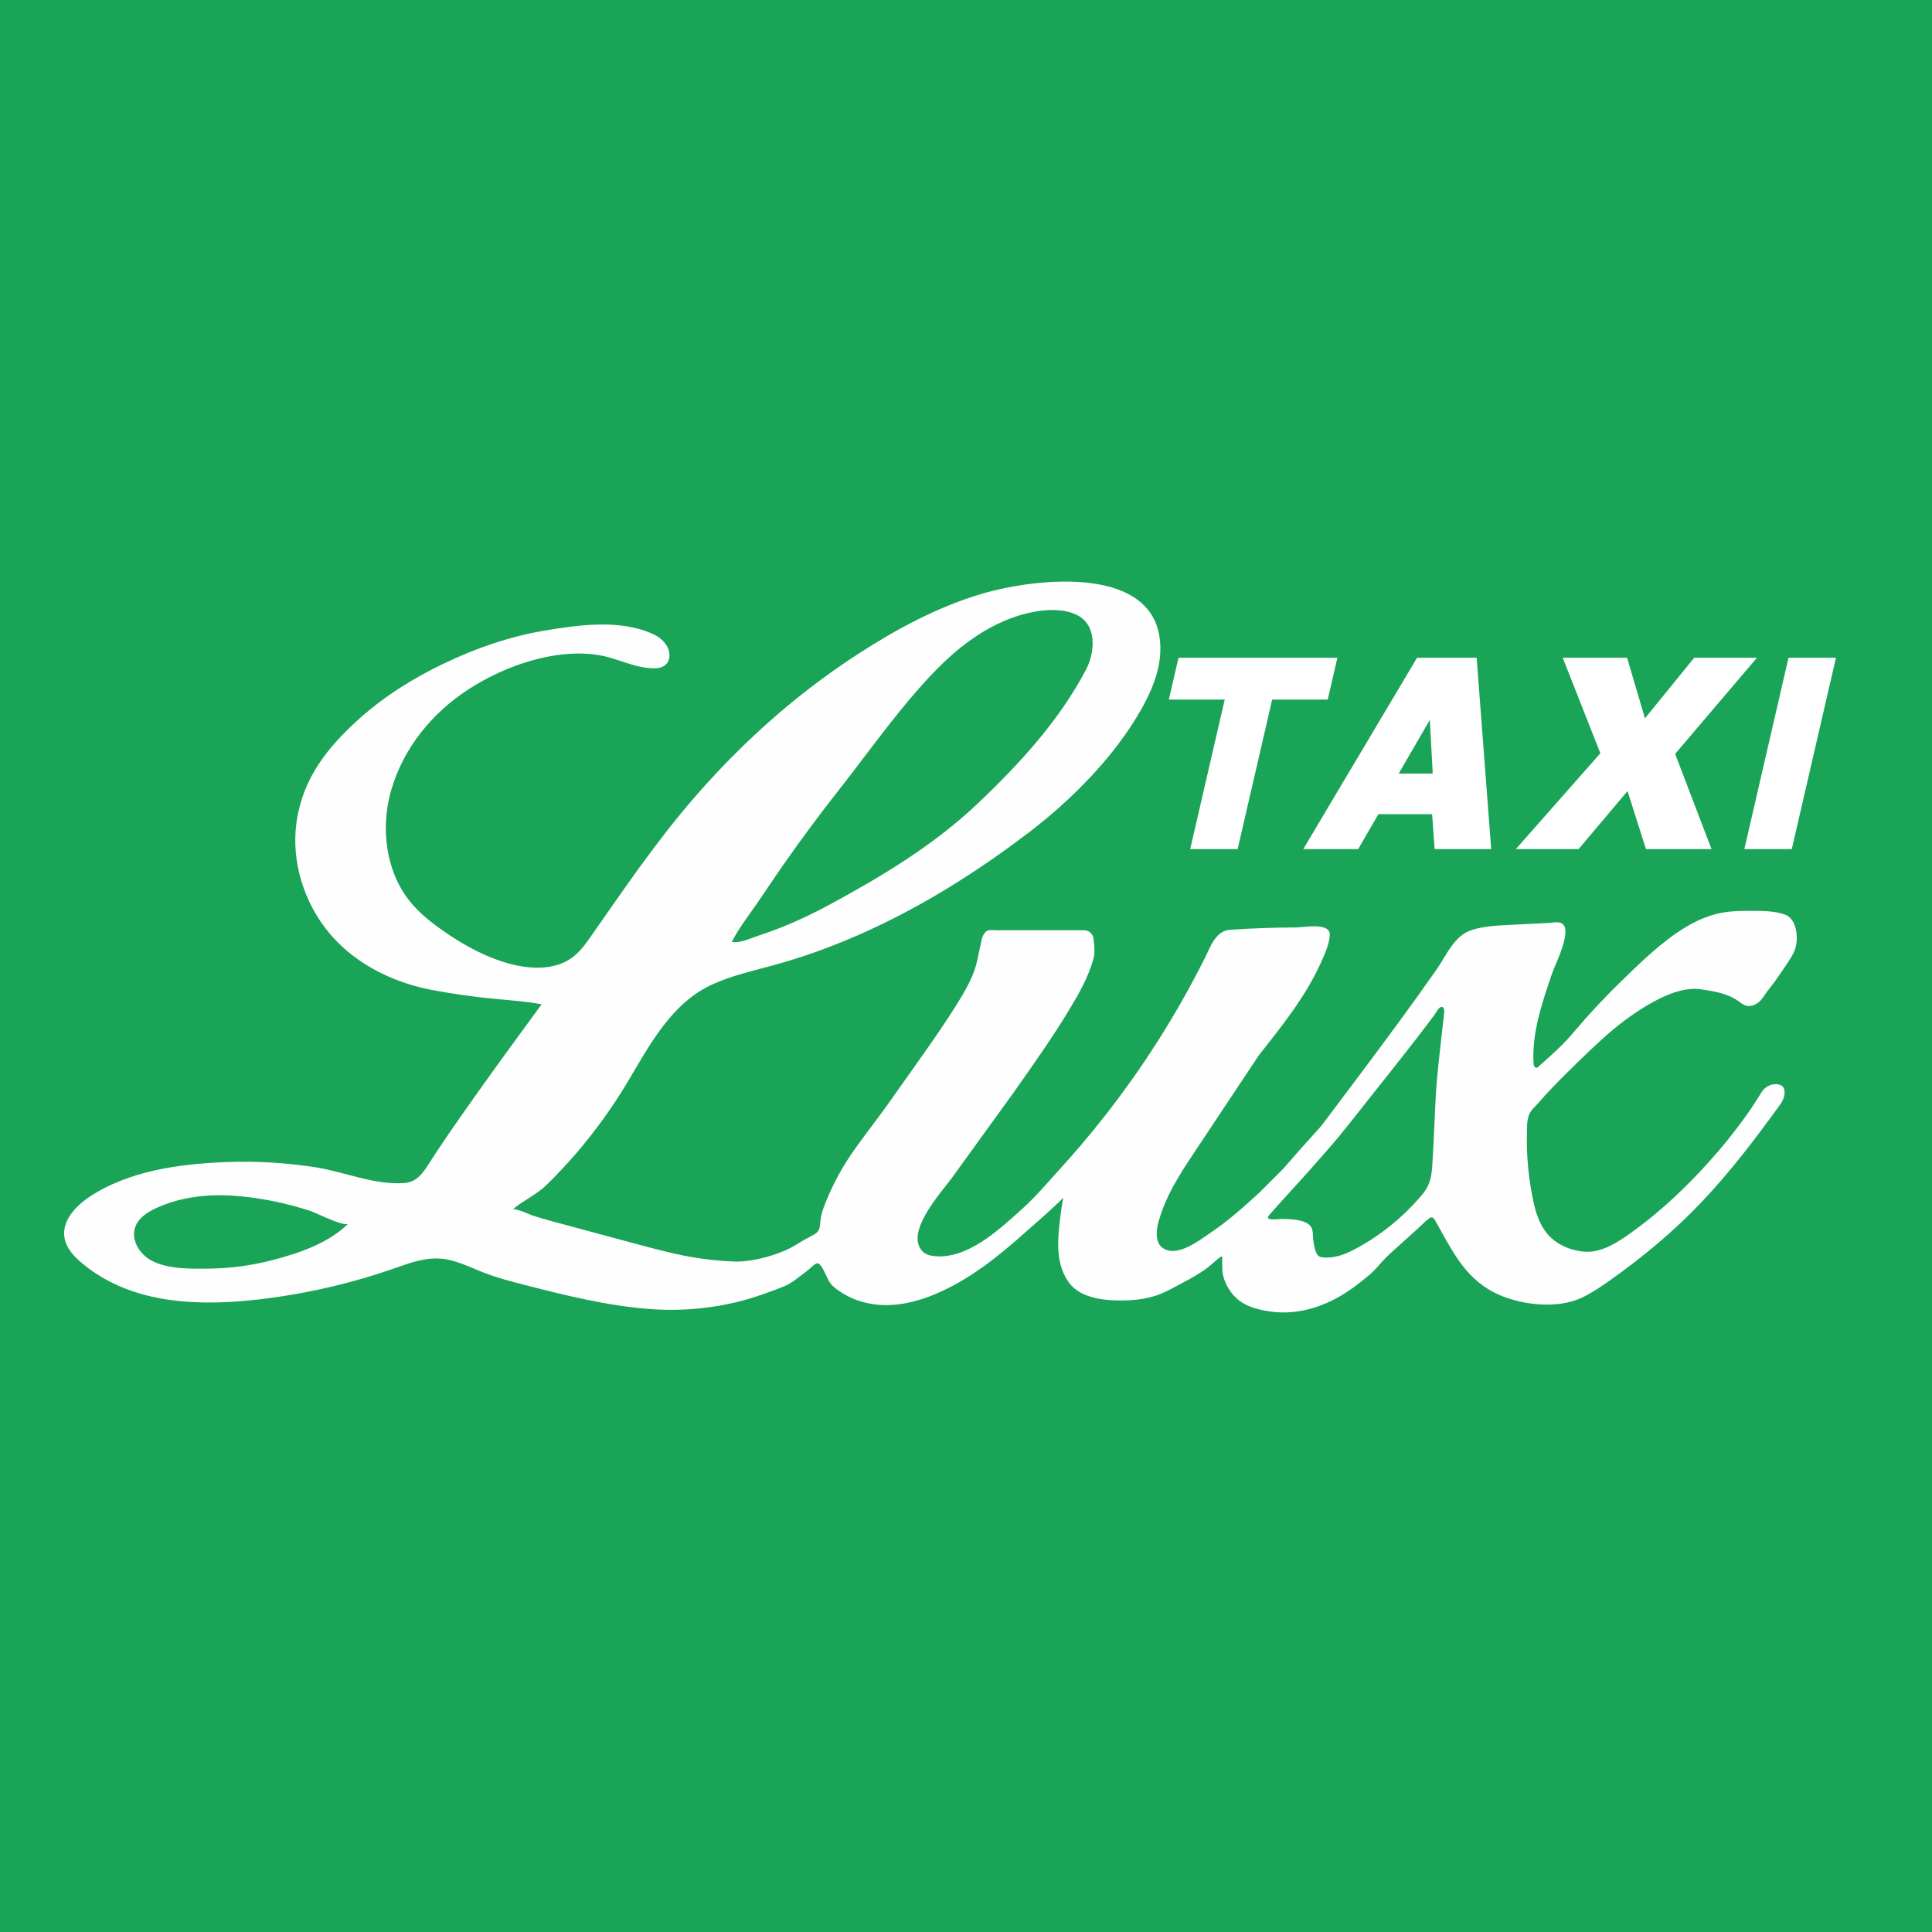 <svg xmlns="http://www.w3.org/2000/svg" xmlns:xlink="http://www.w3.org/1999/xlink" xmlns:inkscape="http://www.inkscape.org/namespaces/inkscape" version="1.1" width="2568" height="2568" viewBox="0 0 2568 2568">
<rect x="0" y="0" width="2568" height="2568" fill="#333333" stroke="none"/>
<defs>
<clipPath id="clip_0">
<path transform="matrix(1,0,0,-1,0,2568)" d="M0 2568H2568V0H0Z"/>
</clipPath>
</defs>
<g inkscape:groupmode="layer" inkscape:label="Layer 1">
<path transform="matrix(1,0,0,-1,0,2568)" d="M0 0H2568V2568H0Z" fill="#19a457"/>
<g clip-path="url(#clip_0)">
<path transform="matrix(1,0,0,-1,1919.139,1350.176)" d="M0 0C-2.987-27.945-6.65-56.38-9.129-84.595-11.621-112.964-12.138-141.405-13.708-169.826-13.724-170.116-13.74-170.406-13.756-170.696-14.103-176.87-14.462-183.044-14.804-189.218-15.949-209.894-16.216-222.748-29.093-238.06-54.61-268.404-87.534-294.904-123.071-312.674-134.495-318.387-146.965-322.168-159.851-321.247-161.849-321.104-163.907-320.836-165.633-319.82-168.492-318.137-169.861-314.785-170.823-311.61-172.479-306.149-173.505-300.494-173.818-294.795-174.1-289.661-173.93-284.091-176.961-279.937-183.741-270.645-203.618-270.297-213.838-270.017-218.091-269.901-222.355-270.705-226.626-270.607-232.597-270.47-236.395-269.718-231.384-263.995-214.718-244.967-197.368-226.569-180.567-207.667-162.372-187.198-144.215-166.999-127.294-145.45-92.058-100.578-55.962-56.319-21.537-10.82-18.477-6.776-15.435-2.719-12.414 1.353-10.784 3.551-7.334 10.522-3.909 11.683-2.942 12.011-1.977 11.875-1.056 11.039 1.414 8.796 .307 2.878 0 0M-1557.579-324.901C-1584.963-331.987-1613.207-335.772-1641.494-336.072-1665.775-336.329-1696.457-336.976-1718.285-325.07-1733.803-316.606-1745.272-297.893-1739.517-281.179-1735.306-268.948-1723.43-261.131-1711.699-255.68-1688.355-244.831-1662.759-239.74-1636.954-238.727-1627.463-238.355-1617.944-238.534-1608.498-239.182-1574.219-241.531-1538.819-248.83-1506.16-259.532-1499.487-261.719-1461.239-281.198-1456.266-276.224-1482.421-302.38-1522.252-315.759-1557.579-324.901M-913.399 148.669C-901.835 165.321-890.748 182.314-879.143 198.947-854.967 233.599-829.793 267.554-803.663 300.756-772.315 340.588-742.594 382.167-709.886 420.89-687.298 447.571-663.461 473.546-635.493 494.715-615.023 510.209-591.778 523.364-567.287 531.236-558.984 533.905-549.606 536.29-539.921 537.774-522.153 540.495-503.352 540.183-488.268 533.024-460.442 519.817-463.594 482.958-475.712 459.896-511.474 391.834-565.311 333.426-620.847 280.95-678.02 226.927-746.854 185.4-815.743 148.127-818.654 146.552-821.574 144.997-824.506 143.462-840.556 135.059-856.93 127.277-873.669 120.344-885.594 115.405-897.7 110.896-909.979 106.917-919.845 103.72-936.154 95.725-946.503 98.317-937.158 116.111-924.834 132.203-913.399 148.669M453.098 134.687C439.224 139.39 424.266 139.442 409.617 139.445 396.998 139.448 384.311 139.445 371.862 137.381 353.494 134.335 336.058 126.838 320.19 117.096 289.715 98.387 262.895 72.212 237.318 47.435 215.086 25.898 193.905 3.276 173.879-20.326 167.316-28.061 160.52-35.605 153.188-42.615 144.104-51.301 134.698-59.644 125.316-68.004 121.852-71.093 119.543-66.982 119.341-64.005 116.467-22.806 131.204 19.291 144.391 57.779 147.744 67.563 172.731 116.476 155.758 123.337 151.077 125.229 144.745 123.723 139.849 123.473 133.7 123.159 127.55 122.844 121.4 122.531L85.38 120.69C69.081 119.858 52.563 118.986 37.029 113.979 13.628 106.437 3.588 80.479-9.428 61.866-26.053 38.093-43.007 14.552-60.15-8.849-93.93-54.959-128.459-100.512-162.754-146.239-162.754-146.239-191.288-177.943-191.288-177.943L-213.48-203.306-245.184-235.009C-265.939-254.035-286.575-272.532-310.017-288.328-325.055-298.461-355.016-322.203-374.013-308.363-384.092-301.02-382.186-284.134-379.231-273.734-378.285-270.406-377.26-267.099-376.159-263.819-370.112-245.791-361.61-229.266-352.035-213.307-344.336-200.476-335.944-188.01-327.578-175.422-310.073-149.085-292.568-122.748-275.062-96.411L-246.112-52.855C-215.748-14.143-184.232 24.627-163.791 69.763-158.723 80.953-151.995 95.291-151.582 107.778-151.582 124.527-185.259 117.442-197.49 117.406-226.455 117.321-255.417 116.28-284.314 114.285-303.249 112.978-310.099 91.965-317.196 77.745-326.65 58.802-336.594 40.103-347.012 21.673-367.849-15.188-390.582-50.976-415.085-85.508-436.073-115.087-458.359-143.745-481.864-171.366-490.486-181.497-499.271-191.489-508.217-201.336-525.471-220.328-541.623-239.738-560.884-257.033-591.054-284.124-632.98-323.719-676.727-319.477-682.567-318.911-688.711-317.475-692.798-313.266-716.956-288.388-668.789-235.558-654.987-216.968-654.004-215.644-653.037-214.328-652.088-213.018-636.855-191.984-621.659-170.922-606.445-149.875-594.874-133.868-583.303-117.861-571.732-101.854-571.369-101.308-570.974-100.78-570.596-100.244-545.078-64.094-519.613-28.012-496.782 9.933-484.078 31.048-472.764 51.231-465.934 75.048-463.408 83.857-464.48 93.539-465.745 102.949-466.577 109.127-471.864 113.731-478.098 113.732-495.794 113.732-513.458 113.731-531.123 113.731H-577.015-594.469C-598.425 113.731-605.275 114.903-608.259 112.156-613.702 107.143-614.089 102.062-615.59 95.056-617.086 88.073-618.809 81.098-620.087 74.072-624.214 54.812-633.436 38.004-643.658 21.264-662.311-9.282-683.017-38.517-703.705-67.723-707.074-72.48-710.443-77.237-713.813-81.993-722.713-94.558-731.564-107.156-740.517-119.684-756.468-142.004-773.8-163.452-789.058-186.139-803.693-207.901-815.715-231.417-824.776-256.028-827.528-263.504-828.573-270.222-829.201-278.037-829.665-283.812-831.763-287.794-836.977-290.657-844.918-295.019-852.092-298.617-859.452-303.39-880.436-316.996-918.286-327.567-943.278-326.638-962.921-325.907-982.513-323.802-1001.863-320.342-1027.329-315.788-1052.316-308.905-1077.295-302.198-1106.146-294.434-1153.355-281.731-1182.205-273.967-1191.639-271.394-1201.039-268.736-1210.356-265.771-1213.696-264.708-1234.521-255.32-1237.489-257.188-1222.964-244.955-1206.13-238.046-1192.397-224.576-1178.498-210.944-1165.189-196.71-1152.517-181.931-1127.678-152.964-1105.281-121.904-1085.656-89.179-1055.973-39.684-1027.331 16.663-971.965 41.842-945.791 53.745-917.449 59.88-889.729 67.516-840.43 81.096-792.575 99.656-746.574 121.942-677.646 155.335-612.925 196.982-552.034 243.327-494.932 286.788-437.43 344.779-402.02 407.62-388.68 431.294-377.716 457.156-376.84 484.316-374.104 569.15-461.029 582.587-536.753 575.505-566.32 572.74-594.18 566.847-614.328 560.855-672.267 543.622-726.149 514.763-776.936 481.982-795.019 470.31-812.719 458.044-829.995 445.208-891.141 399.778-946.736 347.18-996.605 289.644-1047.074 231.415-1089.618 168.563-1133.836 105.408-1142.044 93.685-1150.77 81.759-1163.039 74.393-1194.708 55.379-1238.127 65.483-1269.923 78.92-1289.548 87.214-1308.215 97.956-1325.791 109.957-1357.937 131.906-1382.433 153.444-1396.217 191.153-1408.96 226.013-1409.281 265.19-1398.908 300.691-1382.582 356.567-1344.184 403.241-1295.577 434.487-1247.569 465.349-1181.289 488.659-1123.768 479.48-1098.046 475.375-1076.716 462.202-1050.007 461.872-1043.912 461.797-1037.336 463.173-1033.273 467.716-1030.053 471.316-1028.919 476.44-1029.379 481.249-1030.492 492.897-1040.05 502.22-1050.659 507.159-1094.643 527.637-1151.021 519.529-1196.919 511.684-1242.488 503.895-1286.555 488.546-1328.211 468.677-1369.376 449.042-1408.655 424.651-1442.559 393.999-1484.896 355.724-1517.117 314.69-1525.063 256.87-1532.305 204.177-1514.635 148.886-1480.309 108.591-1476.91 104.61-1473.36 100.761-1469.655 97.064-1436.251 63.729-1390.738 42.907-1344.73 34.259-1316.537 28.959-1288.097 24.978-1259.533 22.333-1239.369 20.466-1219.181 18.989-1199.22 15.286-1202.842 9.774-1303.595-125.192-1350.378-198.62-1358.605-211.534-1366.688-221.215-1382.021-222.327-1421.539-225.193-1461.05-207.372-1500.099-201.316-1539.504-195.204-1579.501-192.9-1619.347-194.481-1680.72-196.916-1748.212-206.036-1800.266-240.693-1820.796-254.361-1842.549-278.219-1830.447-304.548-1825.748-314.77-1817.432-322.864-1808.737-330.002-1742.88-384.061-1653.459-386.355-1572.652-376.733-1511.105-369.404-1450.37-355.269-1391.911-334.669-1372.863-327.957-1354.243-321.335-1333.712-322.79-1313.676-324.21-1295.152-333.985-1276.751-341.161-1258.457-348.296-1239.396-353.238-1220.375-358.112-1166.62-371.884-1112.459-385.289-1057.141-389.669-1016.001-392.927-974.58-389.484-934.605-379.191-914.96-374.133-896.071-367.237-877.234-359.784-866.244-355.436-855.801-345.916-846.345-339.017-842.789-336.422-837.57-330.433-833.42-329.082-827.74-327.233-820.29-347.47-817.67-352.125-813.504-359.526-805.719-364.651-798.692-369.024-782.373-379.178-763.047-384.168-743.911-384.538-717.196-385.054-690.892-377.142-666.68-365.84-648.227-357.227-630.755-346.635-614.147-334.878-594.891-321.247-576.837-306.014-559.188-290.383-543.603-276.581-527.736-262.908-512.617-248.555-510.198-246.259-507.802-243.944-505.426-241.61-507.317-244.651-510.849-276.035-511.208-279.673-512.536-293.15-513.382-306.799-511.502-320.268-509.768-332.685-505.531-345.064-497.914-355.135-481.683-376.592-447.962-378.929-423.516-378.347-408.89-377.999-394.203-375.997-380.407-371.126-368.711-366.992-358.244-360.669-347.298-354.974-336.88-349.554-326.748-343.839-317.129-337.027-309.983-331.966-303.624-325.577-296.696-320.285-295.706-319.529-294.298-320.305-294.432-321.542-294.888-325.74-294.466-332.012-294.501-333.822-294.68-343.001-292.208-351.293-287.818-359.594-285.578-363.83-282.825-367.79-279.635-371.366-267.117-385.394-250.339-389.976-232.494-392.824-212.601-395.998-192.033-393.998-172.825-388.112-151.472-381.568-131.768-370.35-114.219-356.643-104.299-348.894-94.849-341.82-86.381-331.715-80.822-325.081-74.664-318.964-68.231-313.173L-35.568-283.773C-30.223-278.962-25.052-273.348-19.263-269.092-15.976-266.676-13.618-268.466-11.787-271.667 9.496-308.87 25.888-346.225 65.778-367.226 98.306-384.352 150.841-391.033 184.882-374.012 197.905-367.501 209.759-359.585 221.592-351.131 264.243-320.888 304.807-287.147 340.955-249.318 379.782-208.685 413.9-163.877 446.74-118.356 450.781-112.755 453.901-105.89 452.673-99.094 452.34-97.253 451.663-95.421 450.389-94.051 448.855-92.402 446.616-91.587 444.4-91.186 436.029-89.673 427.124-93.95 422.633-101.08 417.113-109.845 411.664-118.647 405.727-127.181 393.234-145.137 379.808-162.439 365.603-179.072 331.321-219.209 293.072-256.439 250.218-287.383 232.917-299.875 211.021-314.727 188.654-313.615 170.082-312.692 150.246-304.683 137.995-290.346 127.266-277.79 122.257-261.97 118.864-246.105 114.979-227.938 112.421-209.487 111.204-190.95 110.52-180.536 110.26-170.094 110.425-159.66 110.567-150.713 109.995-140.889 112.979-132.373 115.407-125.441 120.946-121.394 125.508-116.027 131.277-109.24 137.374-102.71 143.505-96.253 155.592-83.525 168.136-71.244 180.73-59.021 200.173-40.151 219.675-21.532 241.516-5.352 256.069 5.43 271.359 15.288 287.631 23.243 304.461 31.469 323.646 37.915 342.602 35.089 359.513 32.569 377.156 29.638 391.474 19.542 394.309 17.543 397.052 15.337 400.25 13.99 406.756 11.251 414.207 14.238 419.229 18.664 423.588 22.507 426.058 27.446 429.514 31.978 432.808 36.297 436.339 40.508 439.525 44.966 446.054 54.099 452.381 63.376 458.5 72.789 461.983 78.146 465.439 83.634 467.28 89.754 471.449 103.614 469.176 129.236 453.098 134.687" fill="#fefefe"/>
<path transform="matrix(1,0,0,-1,1895.881,938.43)" d="M0 0 3.17-88.77H-38.044Z" fill="#19a457"/>
<path transform="matrix(1,0,0,-1,1566.435,874.275)" d="M0 0H211.22L198.383-55.605H124.518L78.628-254.376H15.552L61.441-55.605H-12.836Z" fill="#ffffff"/>
<path transform="matrix(1,0,0,-1,1904.368,1028.228)" d="M0 0-3.858 71.375-45.234 0ZM-172.098-100.422-20.833 153.953H58.364L77.714-100.422H2.542L-.836-53.946H-72.213L-99.124-100.422Z" fill="#ffffff"/>
<path transform="matrix(1,0,0,-1,2077.162,874.275)" d="M0 0H85.55L109.291-80.504 174.767 0H258.178L149.41-127.81 197.789-254.376H110.647L86.139-177.191 21.013-254.376H-62.364L50.011-126.98Z" fill="#ffffff"/>
<path transform="matrix(1,0,0,-1,2377.279,874.275)" d="M0 0H63.076L4.347-254.376H-58.726Z" fill="#ffffff"/>
</g>
</g>
</svg>
